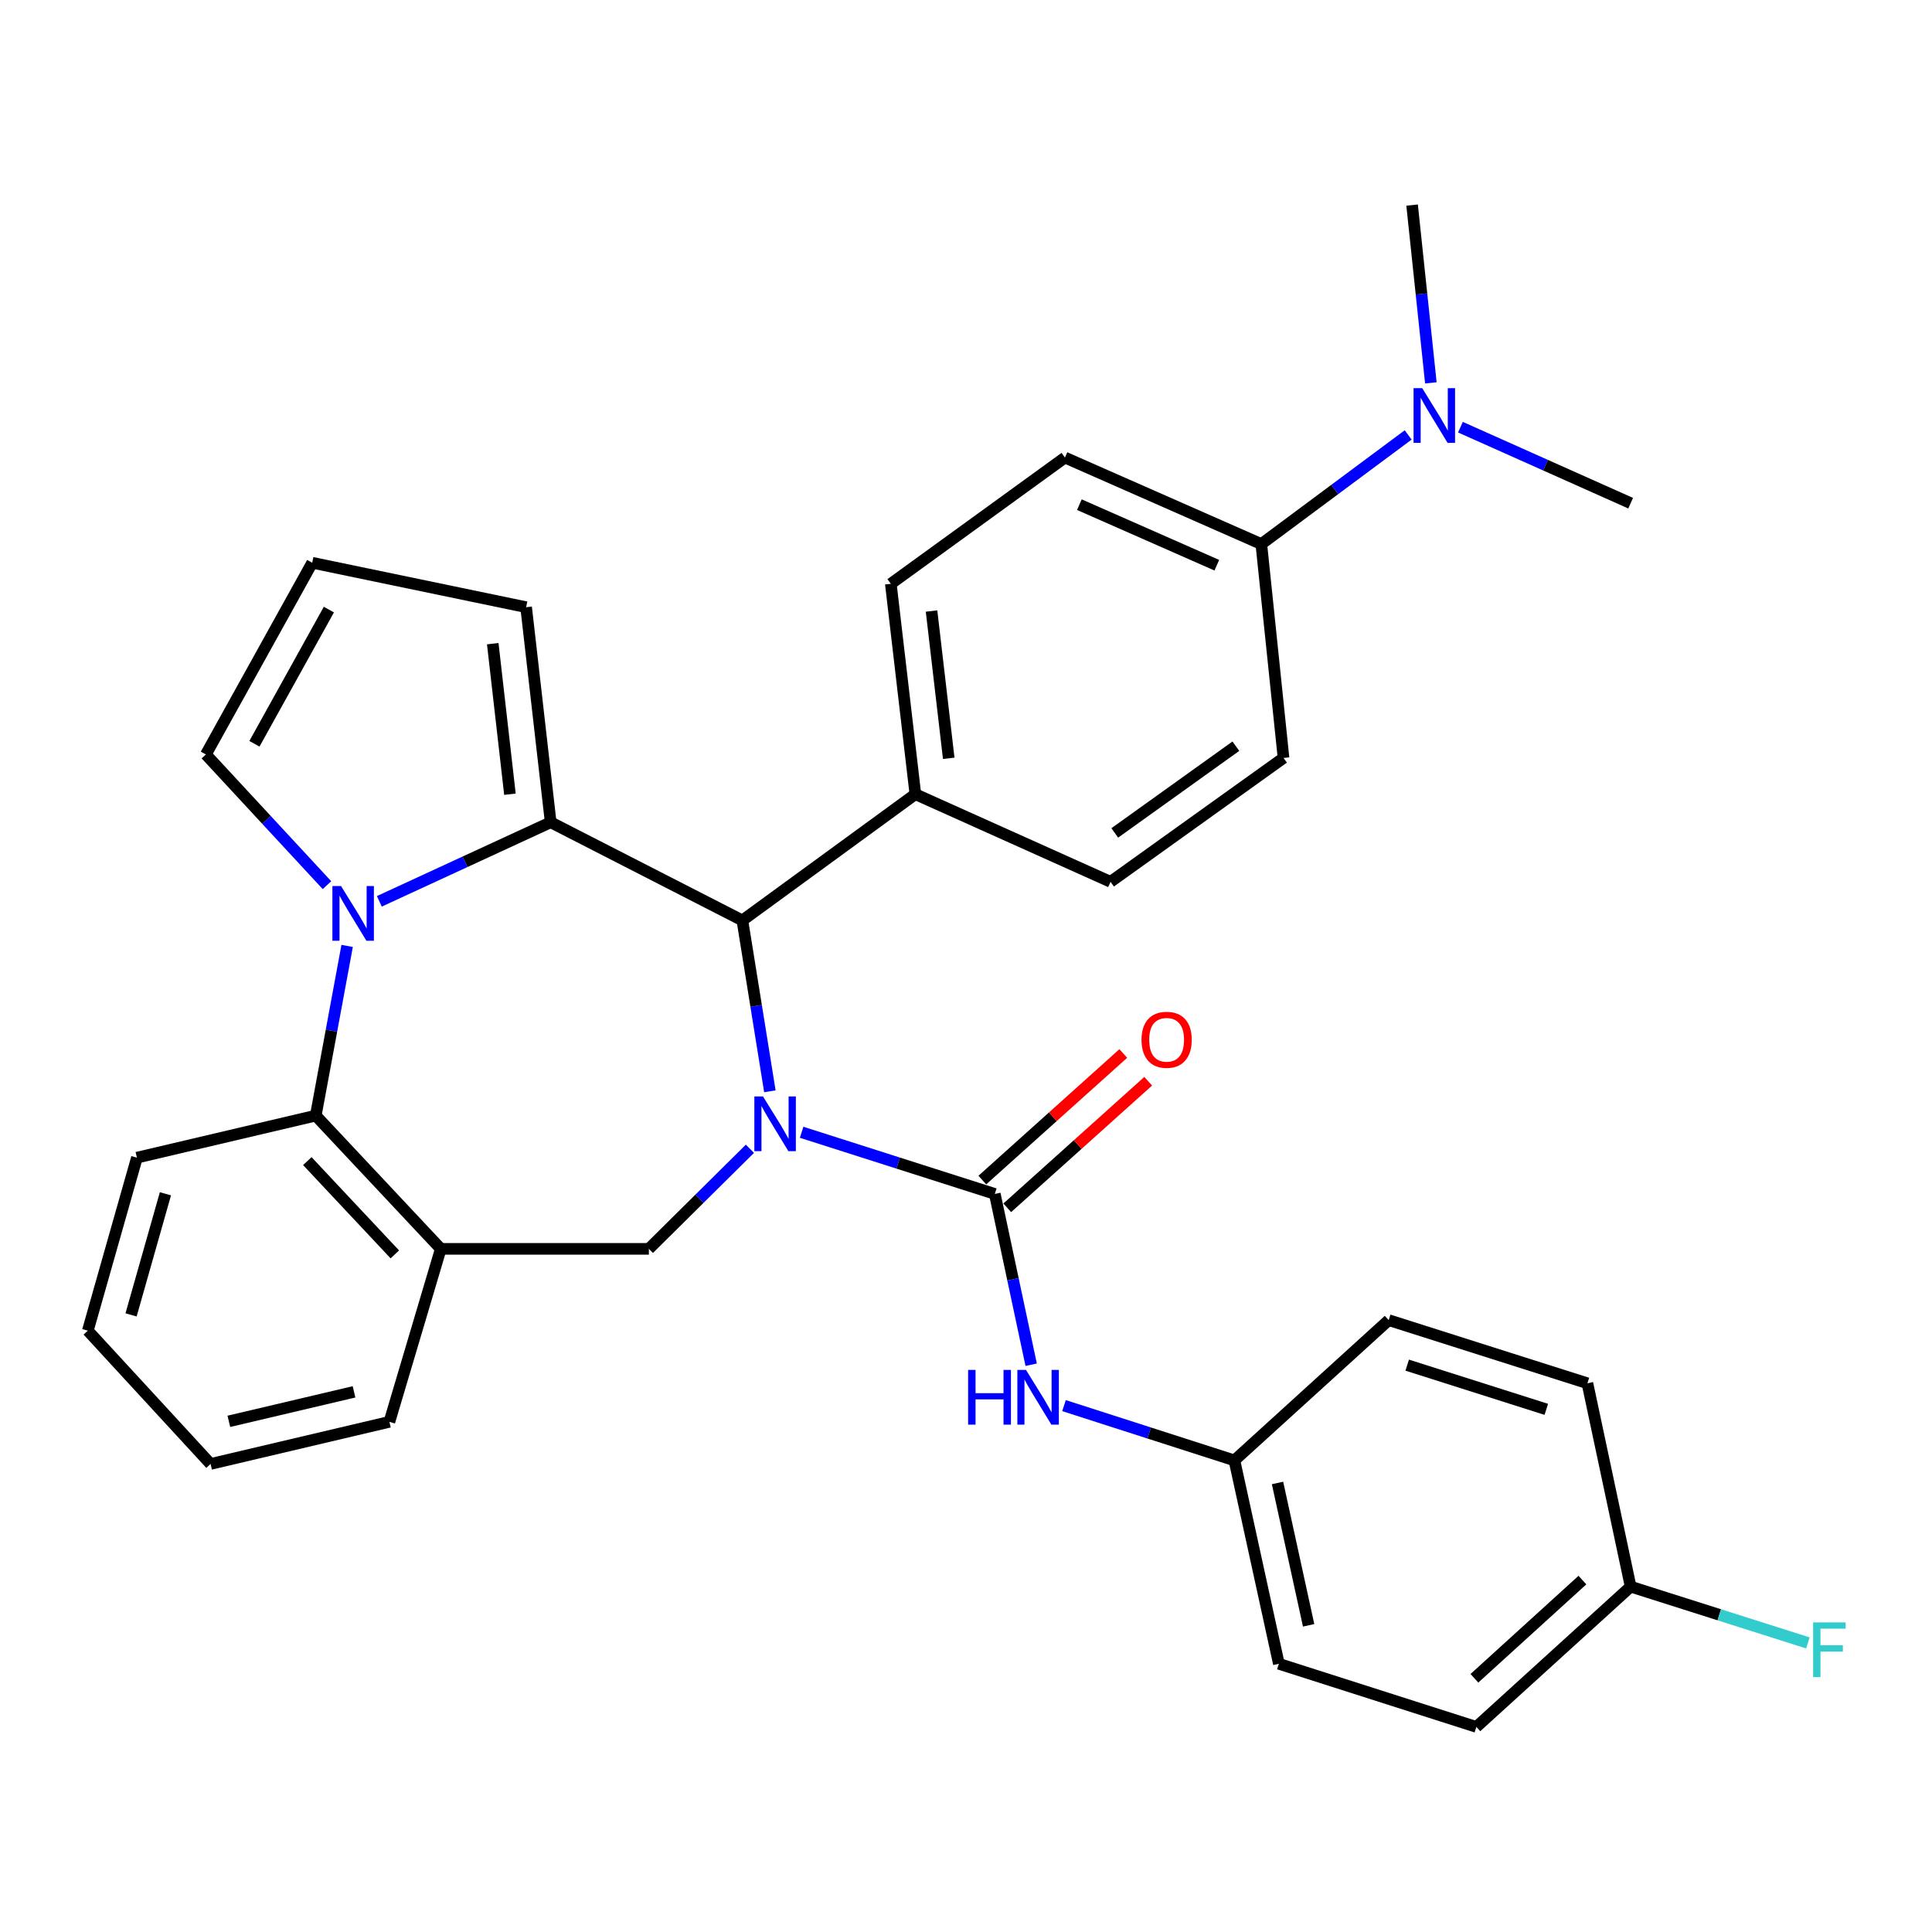 <?xml version='1.0' encoding='iso-8859-1'?>
<svg version='1.1' baseProfile='full'
              xmlns='http://www.w3.org/2000/svg'
                      xmlns:rdkit='http://www.rdkit.org/xml'
                      xmlns:xlink='http://www.w3.org/1999/xlink'
                  xml:space='preserve'
width='1000px' height='1000px' viewBox='0 0 1000 1000'>
<!-- END OF HEADER -->
<rect style='opacity:1.0;fill:#FFFFFF;stroke:none' width='1000' height='1000' x='0' y='0'> </rect>
<path class='bond-2' d='M 414.919,586.062 L 464.913,602.021' style='fill:none;fill-rule:evenodd;stroke:#0000FF;stroke-width:6px;stroke-linecap:butt;stroke-linejoin:miter;stroke-opacity:1' />
<path class='bond-2' d='M 464.913,602.021 L 514.907,617.98' style='fill:none;fill-rule:evenodd;stroke:#000000;stroke-width:6px;stroke-linecap:butt;stroke-linejoin:miter;stroke-opacity:1' />
<path class='bond-3' d='M 398.487,564.855 L 391.37,520.632' style='fill:none;fill-rule:evenodd;stroke:#0000FF;stroke-width:6px;stroke-linecap:butt;stroke-linejoin:miter;stroke-opacity:1' />
<path class='bond-3' d='M 391.37,520.632 L 384.252,476.408' style='fill:none;fill-rule:evenodd;stroke:#000000;stroke-width:6px;stroke-linecap:butt;stroke-linejoin:miter;stroke-opacity:1' />
<path class='bond-4' d='M 388.156,594.598 L 362.006,620.503' style='fill:none;fill-rule:evenodd;stroke:#0000FF;stroke-width:6px;stroke-linecap:butt;stroke-linejoin:miter;stroke-opacity:1' />
<path class='bond-4' d='M 362.006,620.503 L 335.857,646.408' style='fill:none;fill-rule:evenodd;stroke:#000000;stroke-width:6px;stroke-linecap:butt;stroke-linejoin:miter;stroke-opacity:1' />
<path class='bond-0' d='M 285.028,425.601 L 384.252,476.408' style='fill:none;fill-rule:evenodd;stroke:#000000;stroke-width:6px;stroke-linecap:butt;stroke-linejoin:miter;stroke-opacity:1' />
<path class='bond-1' d='M 285.028,425.601 L 240.686,446.064' style='fill:none;fill-rule:evenodd;stroke:#000000;stroke-width:6px;stroke-linecap:butt;stroke-linejoin:miter;stroke-opacity:1' />
<path class='bond-1' d='M 240.686,446.064 L 196.345,466.528' style='fill:none;fill-rule:evenodd;stroke:#0000FF;stroke-width:6px;stroke-linecap:butt;stroke-linejoin:miter;stroke-opacity:1' />
<path class='bond-9' d='M 285.028,425.601 L 272.32,314.28' style='fill:none;fill-rule:evenodd;stroke:#000000;stroke-width:6px;stroke-linecap:butt;stroke-linejoin:miter;stroke-opacity:1' />
<path class='bond-9' d='M 263.944,411.092 L 255.049,333.167' style='fill:none;fill-rule:evenodd;stroke:#000000;stroke-width:6px;stroke-linecap:butt;stroke-linejoin:miter;stroke-opacity:1' />
<path class='bond-8' d='M 169.246,458.165 L 137.901,424.334' style='fill:none;fill-rule:evenodd;stroke:#0000FF;stroke-width:6px;stroke-linecap:butt;stroke-linejoin:miter;stroke-opacity:1' />
<path class='bond-8' d='M 137.901,424.334 L 106.557,390.503' style='fill:none;fill-rule:evenodd;stroke:#000000;stroke-width:6px;stroke-linecap:butt;stroke-linejoin:miter;stroke-opacity:1' />
<path class='bond-32' d='M 179.679,489.604 L 171.557,533.519' style='fill:none;fill-rule:evenodd;stroke:#0000FF;stroke-width:6px;stroke-linecap:butt;stroke-linejoin:miter;stroke-opacity:1' />
<path class='bond-32' d='M 171.557,533.519 L 163.434,577.434' style='fill:none;fill-rule:evenodd;stroke:#000000;stroke-width:6px;stroke-linecap:butt;stroke-linejoin:miter;stroke-opacity:1' />
<path class='bond-7' d='M 514.907,617.98 L 524.319,662.18' style='fill:none;fill-rule:evenodd;stroke:#000000;stroke-width:6px;stroke-linecap:butt;stroke-linejoin:miter;stroke-opacity:1' />
<path class='bond-7' d='M 524.319,662.18 L 533.731,706.38' style='fill:none;fill-rule:evenodd;stroke:#0000FF;stroke-width:6px;stroke-linecap:butt;stroke-linejoin:miter;stroke-opacity:1' />
<path class='bond-11' d='M 521.355,625.16 L 557.831,592.405' style='fill:none;fill-rule:evenodd;stroke:#000000;stroke-width:6px;stroke-linecap:butt;stroke-linejoin:miter;stroke-opacity:1' />
<path class='bond-11' d='M 557.831,592.405 L 594.307,559.65' style='fill:none;fill-rule:evenodd;stroke:#FF0000;stroke-width:6px;stroke-linecap:butt;stroke-linejoin:miter;stroke-opacity:1' />
<path class='bond-11' d='M 508.459,610.799 L 544.935,578.043' style='fill:none;fill-rule:evenodd;stroke:#000000;stroke-width:6px;stroke-linecap:butt;stroke-linejoin:miter;stroke-opacity:1' />
<path class='bond-11' d='M 544.935,578.043 L 581.411,545.288' style='fill:none;fill-rule:evenodd;stroke:#FF0000;stroke-width:6px;stroke-linecap:butt;stroke-linejoin:miter;stroke-opacity:1' />
<path class='bond-10' d='M 384.252,476.408 L 473.793,411.07' style='fill:none;fill-rule:evenodd;stroke:#000000;stroke-width:6px;stroke-linecap:butt;stroke-linejoin:miter;stroke-opacity:1' />
<path class='bond-6' d='M 335.857,646.408 L 228.15,646.408' style='fill:none;fill-rule:evenodd;stroke:#000000;stroke-width:6px;stroke-linecap:butt;stroke-linejoin:miter;stroke-opacity:1' />
<path class='bond-5' d='M 163.434,577.434 L 228.15,646.408' style='fill:none;fill-rule:evenodd;stroke:#000000;stroke-width:6px;stroke-linecap:butt;stroke-linejoin:miter;stroke-opacity:1' />
<path class='bond-5' d='M 159.065,600.988 L 204.367,649.269' style='fill:none;fill-rule:evenodd;stroke:#000000;stroke-width:6px;stroke-linecap:butt;stroke-linejoin:miter;stroke-opacity:1' />
<path class='bond-27' d='M 163.434,577.434 L 70.869,599.203' style='fill:none;fill-rule:evenodd;stroke:#000000;stroke-width:6px;stroke-linecap:butt;stroke-linejoin:miter;stroke-opacity:1' />
<path class='bond-26' d='M 228.15,646.408 L 201.556,735.938' style='fill:none;fill-rule:evenodd;stroke:#000000;stroke-width:6px;stroke-linecap:butt;stroke-linejoin:miter;stroke-opacity:1' />
<path class='bond-19' d='M 550.727,727.542 L 594.831,741.724' style='fill:none;fill-rule:evenodd;stroke:#0000FF;stroke-width:6px;stroke-linecap:butt;stroke-linejoin:miter;stroke-opacity:1' />
<path class='bond-19' d='M 594.831,741.724 L 638.935,755.905' style='fill:none;fill-rule:evenodd;stroke:#000000;stroke-width:6px;stroke-linecap:butt;stroke-linejoin:miter;stroke-opacity:1' />
<path class='bond-34' d='M 106.557,390.503 L 161.601,291.278' style='fill:none;fill-rule:evenodd;stroke:#000000;stroke-width:6px;stroke-linecap:butt;stroke-linejoin:miter;stroke-opacity:1' />
<path class='bond-34' d='M 131.693,384.982 L 170.223,315.525' style='fill:none;fill-rule:evenodd;stroke:#000000;stroke-width:6px;stroke-linecap:butt;stroke-linejoin:miter;stroke-opacity:1' />
<path class='bond-12' d='M 272.32,314.28 L 161.601,291.278' style='fill:none;fill-rule:evenodd;stroke:#000000;stroke-width:6px;stroke-linecap:butt;stroke-linejoin:miter;stroke-opacity:1' />
<path class='bond-15' d='M 473.793,411.07 L 574.808,456.431' style='fill:none;fill-rule:evenodd;stroke:#000000;stroke-width:6px;stroke-linecap:butt;stroke-linejoin:miter;stroke-opacity:1' />
<path class='bond-16' d='M 473.793,411.07 L 461.086,302.173' style='fill:none;fill-rule:evenodd;stroke:#000000;stroke-width:6px;stroke-linecap:butt;stroke-linejoin:miter;stroke-opacity:1' />
<path class='bond-16' d='M 491.059,392.498 L 482.164,316.271' style='fill:none;fill-rule:evenodd;stroke:#000000;stroke-width:6px;stroke-linecap:butt;stroke-linejoin:miter;stroke-opacity:1' />
<path class='bond-13' d='M 652.854,281.606 L 551.217,236.835' style='fill:none;fill-rule:evenodd;stroke:#000000;stroke-width:6px;stroke-linecap:butt;stroke-linejoin:miter;stroke-opacity:1' />
<path class='bond-13' d='M 629.827,292.555 L 558.681,261.215' style='fill:none;fill-rule:evenodd;stroke:#000000;stroke-width:6px;stroke-linecap:butt;stroke-linejoin:miter;stroke-opacity:1' />
<path class='bond-14' d='M 652.854,281.606 L 690.86,253.363' style='fill:none;fill-rule:evenodd;stroke:#000000;stroke-width:6px;stroke-linecap:butt;stroke-linejoin:miter;stroke-opacity:1' />
<path class='bond-14' d='M 690.86,253.363 L 728.866,225.12' style='fill:none;fill-rule:evenodd;stroke:#0000FF;stroke-width:6px;stroke-linecap:butt;stroke-linejoin:miter;stroke-opacity:1' />
<path class='bond-33' d='M 652.854,281.606 L 664.349,392.304' style='fill:none;fill-rule:evenodd;stroke:#000000;stroke-width:6px;stroke-linecap:butt;stroke-linejoin:miter;stroke-opacity:1' />
<path class='bond-28' d='M 755.917,221.105 L 799.969,240.777' style='fill:none;fill-rule:evenodd;stroke:#0000FF;stroke-width:6px;stroke-linecap:butt;stroke-linejoin:miter;stroke-opacity:1' />
<path class='bond-28' d='M 799.969,240.777 L 844.021,260.448' style='fill:none;fill-rule:evenodd;stroke:#000000;stroke-width:6px;stroke-linecap:butt;stroke-linejoin:miter;stroke-opacity:1' />
<path class='bond-29' d='M 740.611,198.168 L 735.755,152.158' style='fill:none;fill-rule:evenodd;stroke:#0000FF;stroke-width:6px;stroke-linecap:butt;stroke-linejoin:miter;stroke-opacity:1' />
<path class='bond-29' d='M 735.755,152.158 L 730.899,106.148' style='fill:none;fill-rule:evenodd;stroke:#000000;stroke-width:6px;stroke-linecap:butt;stroke-linejoin:miter;stroke-opacity:1' />
<path class='bond-18' d='M 574.808,456.431 L 664.349,392.304' style='fill:none;fill-rule:evenodd;stroke:#000000;stroke-width:6px;stroke-linecap:butt;stroke-linejoin:miter;stroke-opacity:1' />
<path class='bond-18' d='M 577.001,431.119 L 639.679,386.23' style='fill:none;fill-rule:evenodd;stroke:#000000;stroke-width:6px;stroke-linecap:butt;stroke-linejoin:miter;stroke-opacity:1' />
<path class='bond-17' d='M 461.086,302.173 L 551.217,236.835' style='fill:none;fill-rule:evenodd;stroke:#000000;stroke-width:6px;stroke-linecap:butt;stroke-linejoin:miter;stroke-opacity:1' />
<path class='bond-22' d='M 638.935,755.905 L 718.782,683.296' style='fill:none;fill-rule:evenodd;stroke:#000000;stroke-width:6px;stroke-linecap:butt;stroke-linejoin:miter;stroke-opacity:1' />
<path class='bond-23' d='M 638.935,755.905 L 661.936,861.177' style='fill:none;fill-rule:evenodd;stroke:#000000;stroke-width:6px;stroke-linecap:butt;stroke-linejoin:miter;stroke-opacity:1' />
<path class='bond-23' d='M 661.242,767.576 L 677.344,841.266' style='fill:none;fill-rule:evenodd;stroke:#000000;stroke-width:6px;stroke-linecap:butt;stroke-linejoin:miter;stroke-opacity:1' />
<path class='bond-20' d='M 844.021,821.243 L 764.163,893.852' style='fill:none;fill-rule:evenodd;stroke:#000000;stroke-width:6px;stroke-linecap:butt;stroke-linejoin:miter;stroke-opacity:1' />
<path class='bond-20' d='M 819.057,817.853 L 763.157,868.679' style='fill:none;fill-rule:evenodd;stroke:#000000;stroke-width:6px;stroke-linecap:butt;stroke-linejoin:miter;stroke-opacity:1' />
<path class='bond-21' d='M 844.021,821.243 L 889.897,835.81' style='fill:none;fill-rule:evenodd;stroke:#000000;stroke-width:6px;stroke-linecap:butt;stroke-linejoin:miter;stroke-opacity:1' />
<path class='bond-21' d='M 889.897,835.81 L 935.773,850.377' style='fill:none;fill-rule:evenodd;stroke:#33CCCC;stroke-width:6px;stroke-linecap:butt;stroke-linejoin:miter;stroke-opacity:1' />
<path class='bond-36' d='M 844.021,821.243 L 821.641,715.982' style='fill:none;fill-rule:evenodd;stroke:#000000;stroke-width:6px;stroke-linecap:butt;stroke-linejoin:miter;stroke-opacity:1' />
<path class='bond-25' d='M 718.782,683.296 L 821.641,715.982' style='fill:none;fill-rule:evenodd;stroke:#000000;stroke-width:6px;stroke-linecap:butt;stroke-linejoin:miter;stroke-opacity:1' />
<path class='bond-25' d='M 728.365,706.595 L 800.367,729.475' style='fill:none;fill-rule:evenodd;stroke:#000000;stroke-width:6px;stroke-linecap:butt;stroke-linejoin:miter;stroke-opacity:1' />
<path class='bond-24' d='M 661.936,861.177 L 764.163,893.852' style='fill:none;fill-rule:evenodd;stroke:#000000;stroke-width:6px;stroke-linecap:butt;stroke-linejoin:miter;stroke-opacity:1' />
<path class='bond-30' d='M 201.556,735.938 L 108.991,757.739' style='fill:none;fill-rule:evenodd;stroke:#000000;stroke-width:6px;stroke-linecap:butt;stroke-linejoin:miter;stroke-opacity:1' />
<path class='bond-30' d='M 183.246,720.42 L 118.451,735.68' style='fill:none;fill-rule:evenodd;stroke:#000000;stroke-width:6px;stroke-linecap:butt;stroke-linejoin:miter;stroke-opacity:1' />
<path class='bond-35' d='M 70.869,599.203 L 45.455,688.755' style='fill:none;fill-rule:evenodd;stroke:#000000;stroke-width:6px;stroke-linecap:butt;stroke-linejoin:miter;stroke-opacity:1' />
<path class='bond-35' d='M 85.626,617.905 L 67.836,680.592' style='fill:none;fill-rule:evenodd;stroke:#000000;stroke-width:6px;stroke-linecap:butt;stroke-linejoin:miter;stroke-opacity:1' />
<path class='bond-31' d='M 108.991,757.739 L 45.455,688.755' style='fill:none;fill-rule:evenodd;stroke:#000000;stroke-width:6px;stroke-linecap:butt;stroke-linejoin:miter;stroke-opacity:1' />
<path  class='atom-0' d='M 394.935 567.521
L 404.215 582.521
Q 405.135 584.001, 406.615 586.681
Q 408.095 589.361, 408.175 589.521
L 408.175 567.521
L 411.935 567.521
L 411.935 595.841
L 408.055 595.841
L 398.095 579.441
Q 396.935 577.521, 395.695 575.321
Q 394.495 573.121, 394.135 572.441
L 394.135 595.841
L 390.455 595.841
L 390.455 567.521
L 394.935 567.521
' fill='#0000FF'/>
<path  class='atom-2' d='M 176.53 458.624
L 185.81 473.624
Q 186.73 475.104, 188.21 477.784
Q 189.69 480.464, 189.77 480.624
L 189.77 458.624
L 193.53 458.624
L 193.53 486.944
L 189.65 486.944
L 179.69 470.544
Q 178.53 468.624, 177.29 466.424
Q 176.09 464.224, 175.73 463.544
L 175.73 486.944
L 172.05 486.944
L 172.05 458.624
L 176.53 458.624
' fill='#0000FF'/>
<path  class='atom-8' d='M 501.099 709.071
L 504.939 709.071
L 504.939 721.111
L 519.419 721.111
L 519.419 709.071
L 523.259 709.071
L 523.259 737.391
L 519.419 737.391
L 519.419 724.311
L 504.939 724.311
L 504.939 737.391
L 501.099 737.391
L 501.099 709.071
' fill='#0000FF'/>
<path  class='atom-8' d='M 531.059 709.071
L 540.339 724.071
Q 541.259 725.551, 542.739 728.231
Q 544.219 730.911, 544.299 731.071
L 544.299 709.071
L 548.059 709.071
L 548.059 737.391
L 544.179 737.391
L 534.219 720.991
Q 533.059 719.071, 531.819 716.871
Q 530.619 714.671, 530.259 713.991
L 530.259 737.391
L 526.579 737.391
L 526.579 709.071
L 531.059 709.071
' fill='#0000FF'/>
<path  class='atom-12' d='M 590.847 538.191
Q 590.847 531.391, 594.207 527.591
Q 597.567 523.791, 603.847 523.791
Q 610.127 523.791, 613.487 527.591
Q 616.847 531.391, 616.847 538.191
Q 616.847 545.071, 613.447 548.991
Q 610.047 552.871, 603.847 552.871
Q 597.607 552.871, 594.207 548.991
Q 590.847 545.111, 590.847 538.191
M 603.847 549.671
Q 608.167 549.671, 610.487 546.791
Q 612.847 543.871, 612.847 538.191
Q 612.847 532.631, 610.487 529.831
Q 608.167 526.991, 603.847 526.991
Q 599.527 526.991, 597.167 529.791
Q 594.847 532.591, 594.847 538.191
Q 594.847 543.911, 597.167 546.791
Q 599.527 549.671, 603.847 549.671
' fill='#FF0000'/>
<path  class='atom-15' d='M 736.135 200.906
L 745.415 215.906
Q 746.335 217.386, 747.815 220.066
Q 749.295 222.746, 749.375 222.906
L 749.375 200.906
L 753.135 200.906
L 753.135 229.226
L 749.255 229.226
L 739.295 212.826
Q 738.135 210.906, 736.895 208.706
Q 735.695 206.506, 735.335 205.826
L 735.335 229.226
L 731.655 229.226
L 731.655 200.906
L 736.135 200.906
' fill='#0000FF'/>
<path  class='atom-22' d='M 938.471 839.747
L 955.311 839.747
L 955.311 842.987
L 942.271 842.987
L 942.271 851.587
L 953.871 851.587
L 953.871 854.867
L 942.271 854.867
L 942.271 868.067
L 938.471 868.067
L 938.471 839.747
' fill='#33CCCC'/>
</svg>
